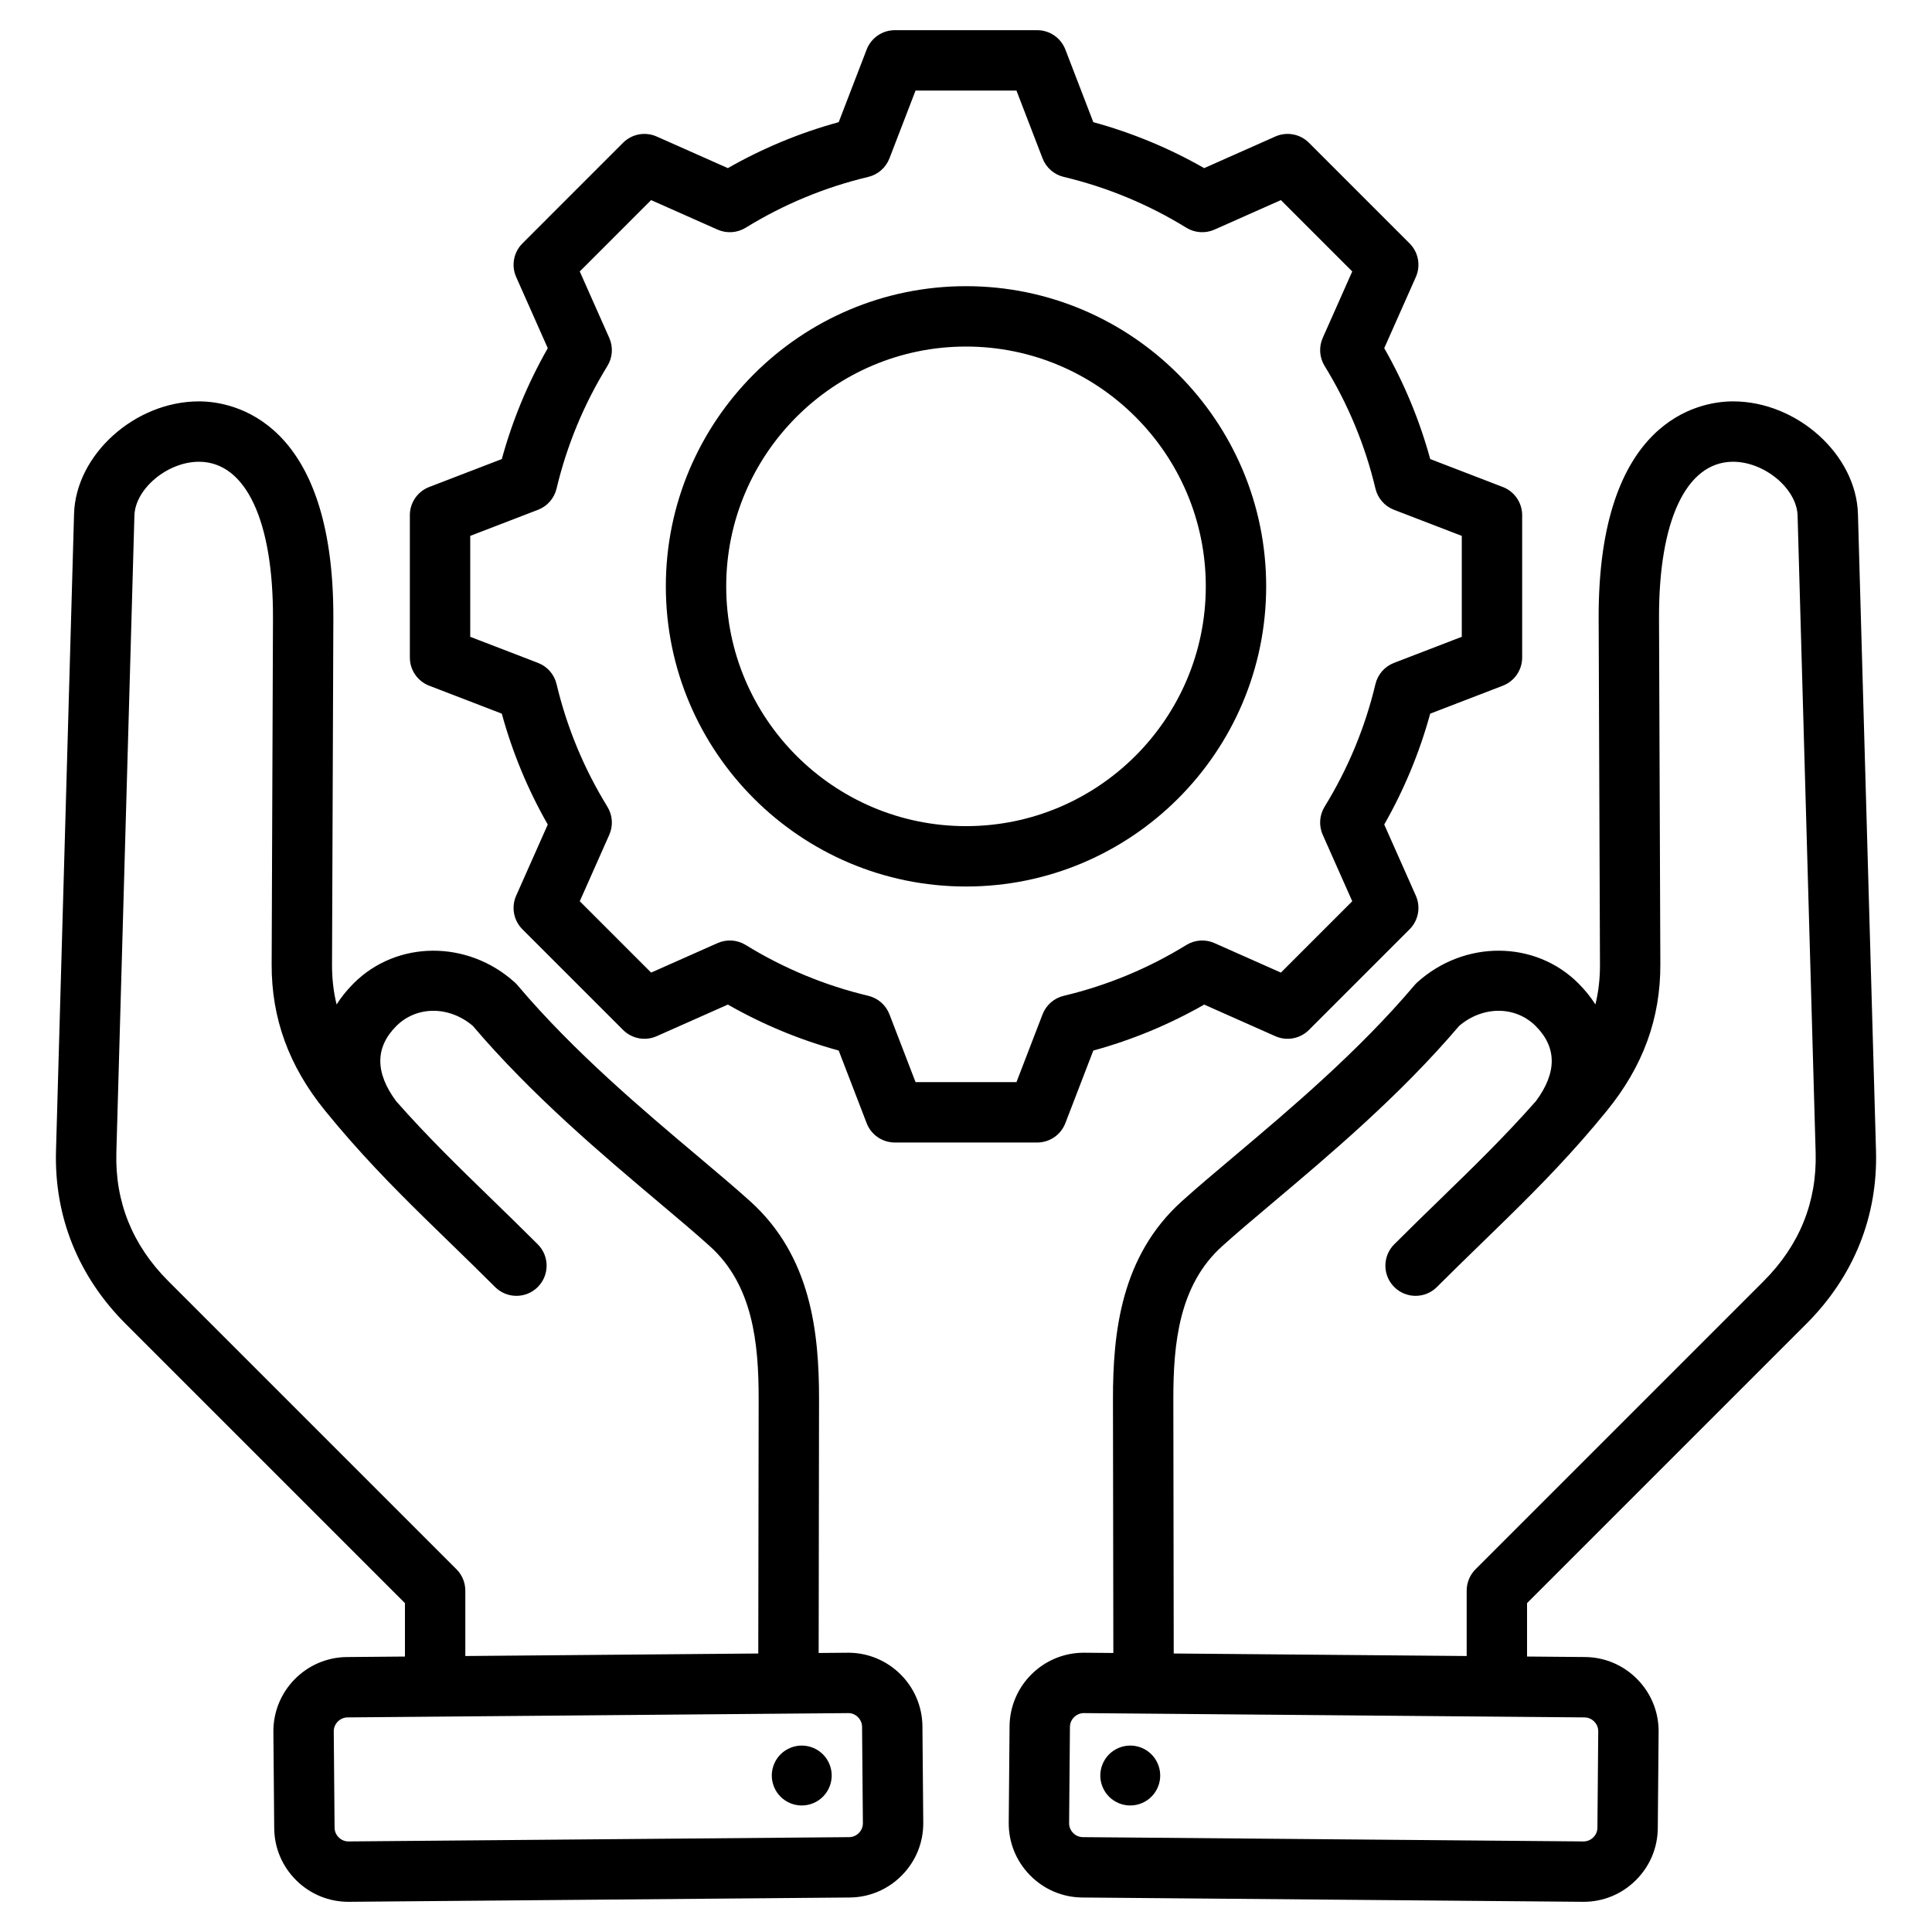 <svg id="Layer_1" enable-background="new 0 0 512 512" height="512" viewBox="0 0 512 512" width="512" xmlns="http://www.w3.org/2000/svg"><path d="m478.684 350.849c12.577-12.575 18.966-28.435 18.475-45.867l-4.783-168.777c-.444-15.736-16.148-29.835-33.086-29.835-.162 0-.326.001-.488.004-8.294.133-35.342 4.676-35.142 57.562l.35 91.683c.014 3.689-.383 7.195-1.21 10.573-1.242-1.954-2.746-3.825-4.513-5.592-11.43-11.428-30.177-11.555-42.677-.286-.268.242-.519.5-.752.776-14.891 17.606-33.131 32.979-47.787 45.33-5.104 4.302-9.927 8.366-13.871 11.922-16.131 14.538-18.279 34.741-18.253 52.587l.102 67.127-7.671-.066c-.057 0-.114-.001-.171-.001-10.764 0-19.568 8.71-19.662 19.497l-.219 25.54c-.045 5.24 1.961 10.192 5.65 13.945 3.688 3.752 8.604 5.844 13.845 5.889l132.678 1.14c.058 0 .114.001.172.001 5.176 0 10.062-2.003 13.772-5.651 3.752-3.688 5.844-8.605 5.889-13.845l.22-25.542c.044-5.24-1.962-10.191-5.65-13.944s-8.605-5.844-13.846-5.888l-15.369-.132v-14.152zm-56.194 105.386c.4.408 1.072 1.287 1.061 2.59l-.22 25.542c-.011 1.303-.697 2.17-1.104 2.572-.405.397-1.273 1.061-2.56 1.061-.011 0-.021 0-.032 0l-132.678-1.14c-1.303-.011-2.17-.698-2.571-1.105-.401-.408-1.072-1.287-1.061-2.591l.219-25.54c.017-1.977 1.692-3.634 3.665-3.634h.031l132.678 1.14c1.304.011 2.171.697 2.572 1.105zm-111.442-18.041-.102-67.288c-.022-15.039 1.533-30.375 12.965-40.678 3.747-3.378 8.253-7.175 13.47-11.572 14.994-12.637 33.624-28.337 49.308-46.779 6.252-5.339 14.895-5.353 20.284.038 5.641 5.641 5.665 12.327.076 19.876-8.303 9.426-16.651 17.535-25.383 26.016-3.927 3.813-7.986 7.757-12.182 11.951-3.124 3.124-3.124 8.189 0 11.313 3.126 3.125 8.19 3.123 11.314 0 4.111-4.112 8.129-8.014 12.015-11.788 9.031-8.772 17.663-17.155 26.384-27.076.039-.044.078-.088.116-.133 2.184-2.486 4.372-5.069 6.574-7.779 9.556-11.764 14.175-24.435 14.121-38.737l-.35-91.684c-.098-25.792 7.154-41.308 19.398-41.503 8.419-.116 17.12 7.075 17.323 14.285l4.783 168.777c.37 13.107-4.271 24.58-13.794 34.101l-76.342 76.342c-1.5 1.5-2.343 3.535-2.343 5.657v17.328zm-18.894 29.406c1.619-4.073 6.234-6.062 10.307-4.443s6.062 6.234 4.443 10.307c-1.62 4.073-6.234 6.062-10.308 4.443-4.072-1.619-6.061-6.234-4.442-10.307zm-67.36-29.61c-.057 0-.114 0-.171.001l-7.671.066.102-67.127c.026-17.845-2.122-38.048-18.252-52.586-3.945-3.556-8.768-7.62-13.872-11.922-14.656-12.352-32.896-27.724-47.787-45.33-.233-.275-.484-.534-.752-.776-12.5-11.27-31.246-11.143-42.678.286-1.766 1.766-3.27 3.639-4.511 5.594-.828-3.378-1.225-6.885-1.211-10.575l.35-91.684c.2-52.886-26.848-57.429-35.142-57.562-.163-.002-.325-.004-.488-.004-16.937 0-32.642 14.1-33.086 29.834l-4.783 168.779c-.491 17.431 5.897 33.292 18.474 45.866l73.999 73.999v14.152l-15.369.132c-10.843.092-19.588 8.989-19.496 19.833l.22 25.541c.045 5.24 2.137 10.157 5.889 13.845 3.711 3.645 8.595 5.648 13.771 5.648.057 0 .114 0 .172-.001l132.678-1.14c5.24-.045 10.156-2.136 13.845-5.889s5.695-8.705 5.65-13.944l-.219-25.542c-.094-10.784-8.897-19.494-19.662-19.494zm-103.822-22.113-76.343-76.342c-9.521-9.521-14.163-20.994-13.793-34.1l4.783-168.779c.201-7.144 8.786-14.286 17.093-14.286.077 0 .154 0 .23.002 12.244.196 19.496 15.711 19.398 41.503l-.35 91.685c-.054 14.302 4.565 26.973 14.122 38.737 2.216 2.727 4.419 5.326 6.615 7.827.037.043.075.085.112.127 8.708 9.901 17.328 18.273 26.346 27.032 3.886 3.773 7.903 7.676 12.015 11.788 3.125 3.124 8.189 3.125 11.314 0 3.124-3.124 3.124-8.189 0-11.313-4.195-4.194-8.255-8.138-12.182-11.951-8.719-8.469-17.055-16.565-25.345-25.972-5.613-7.581-5.601-14.281.037-19.919 5.394-5.391 14.034-5.375 20.285-.038 15.684 18.442 34.313 34.142 49.308 46.779 5.217 4.396 9.723 8.194 13.471 11.572 11.431 10.303 12.986 25.64 12.964 40.678l-.102 67.289-77.637.667v-17.328c.001-2.123-.841-4.158-2.341-5.658zm106.642 69.878c-.401.408-1.269 1.094-2.571 1.105l-132.678 1.14c-.012 0-.021 0-.032 0-1.286 0-2.154-.664-2.56-1.061-.407-.401-1.094-1.269-1.104-2.572l-.22-25.541c-.018-1.986 1.646-3.679 3.633-3.696l132.678-1.14c1.997-.05 3.68 1.647 3.696 3.633l.219 25.542c.012 1.303-.659 2.182-1.061 2.59zm-7.768-18.155c1.62 4.073-.37 8.688-4.443 10.307-4.073 1.62-8.688-.37-10.307-4.443-1.62-4.073.37-8.688 4.442-10.307 4.074-1.619 8.689.37 10.308 4.443zm36.154-232.666c43.862 0 79.547-35.685 79.547-79.547s-35.685-79.548-79.547-79.548-79.547 35.685-79.547 79.547 35.685 79.548 79.547 79.548zm0-143.095c35.04 0 63.547 28.507 63.547 63.547s-28.507 63.548-63.547 63.548-63.547-28.507-63.547-63.547 28.507-63.548 63.547-63.548zm-142.261 89.877 19.241 7.406c2.811 10.271 6.895 20.123 12.182 29.387l-8.373 18.854c-1.343 3.024-.686 6.564 1.654 8.904l26.678 26.677c2.341 2.34 5.879 2.999 8.904 1.654l18.861-8.377c9.264 5.287 19.111 9.37 29.375 12.18l7.409 19.247c1.188 3.088 4.156 5.126 7.466 5.126h37.728c3.31 0 6.277-2.038 7.466-5.126l7.406-19.241c10.271-2.811 20.123-6.896 29.385-12.182l18.854 8.374c3.026 1.345 6.564.685 8.904-1.654l26.677-26.678c2.34-2.34 2.997-5.879 1.654-8.904l-8.377-18.861c5.287-9.264 9.371-19.112 12.18-29.376l19.247-7.409c3.088-1.188 5.126-4.156 5.126-7.466v-37.727c0-3.31-2.038-6.277-5.126-7.466l-19.241-7.406c-2.811-10.271-6.896-20.124-12.183-29.386l8.374-18.854c1.343-3.024.686-6.564-1.655-8.904l-26.677-26.678c-2.339-2.34-5.878-2.998-8.903-1.655l-18.861 8.377c-9.263-5.287-19.111-9.37-29.376-12.18l-7.408-19.246c-1.189-3.088-4.157-5.126-7.467-5.126h-37.727c-3.31 0-6.277 2.038-7.466 5.126l-7.409 19.247c-10.263 2.81-20.111 6.893-29.376 12.18l-18.861-8.377c-3.026-1.343-6.564-.684-8.904 1.655l-26.677 26.678c-2.34 2.34-2.997 5.879-1.654 8.904l8.375 18.858c-5.286 9.262-9.37 19.112-12.181 29.38l-19.244 7.407c-3.088 1.188-5.126 4.156-5.126 7.466v37.727c0 3.309 2.038 6.276 5.126 7.465zm10.874-39.7 17.971-6.917c2.462-.947 4.298-3.048 4.908-5.614 2.733-11.484 7.266-22.416 13.471-32.493 1.384-2.246 1.57-5.03.5-7.442l-7.821-17.612 18.908-18.91 17.615 7.823c2.409 1.069 5.193.884 7.441-.499 10.081-6.207 21.013-10.739 32.491-13.471 2.565-.611 4.666-2.447 5.613-4.909l6.92-17.972h26.74l6.918 17.972c.947 2.462 3.048 4.298 5.613 4.909 11.479 2.732 22.411 7.264 32.491 13.47 2.248 1.383 5.032 1.569 7.441.5l17.615-7.823 18.909 18.909-7.82 17.608c-1.07 2.411-.884 5.196.5 7.442 6.206 10.077 10.739 21.011 13.472 32.499.611 2.566 2.447 4.667 4.909 5.614l17.968 6.916v26.742l-17.973 6.918c-2.462.947-4.298 3.048-4.908 5.614-2.731 11.479-7.265 22.41-13.472 32.491-1.383 2.246-1.569 5.03-.499 7.441l7.823 17.615-18.908 18.91-17.608-7.82c-2.409-1.07-5.194-.885-7.442.5-10.076 6.206-21.011 10.739-32.498 13.472-2.566.611-4.667 2.447-5.614 4.909l-6.916 17.967h-26.741l-6.919-17.973c-.947-2.461-3.048-4.298-5.613-4.909-11.479-2.731-22.41-7.264-32.49-13.47-2.248-1.384-5.032-1.57-7.441-.499l-17.615 7.823-18.909-18.909 7.819-17.608c1.07-2.412.884-5.195-.5-7.442-6.205-10.078-10.738-21.012-13.471-32.5-.611-2.566-2.447-4.667-4.909-5.614l-17.968-6.916v-26.742z"/></svg>